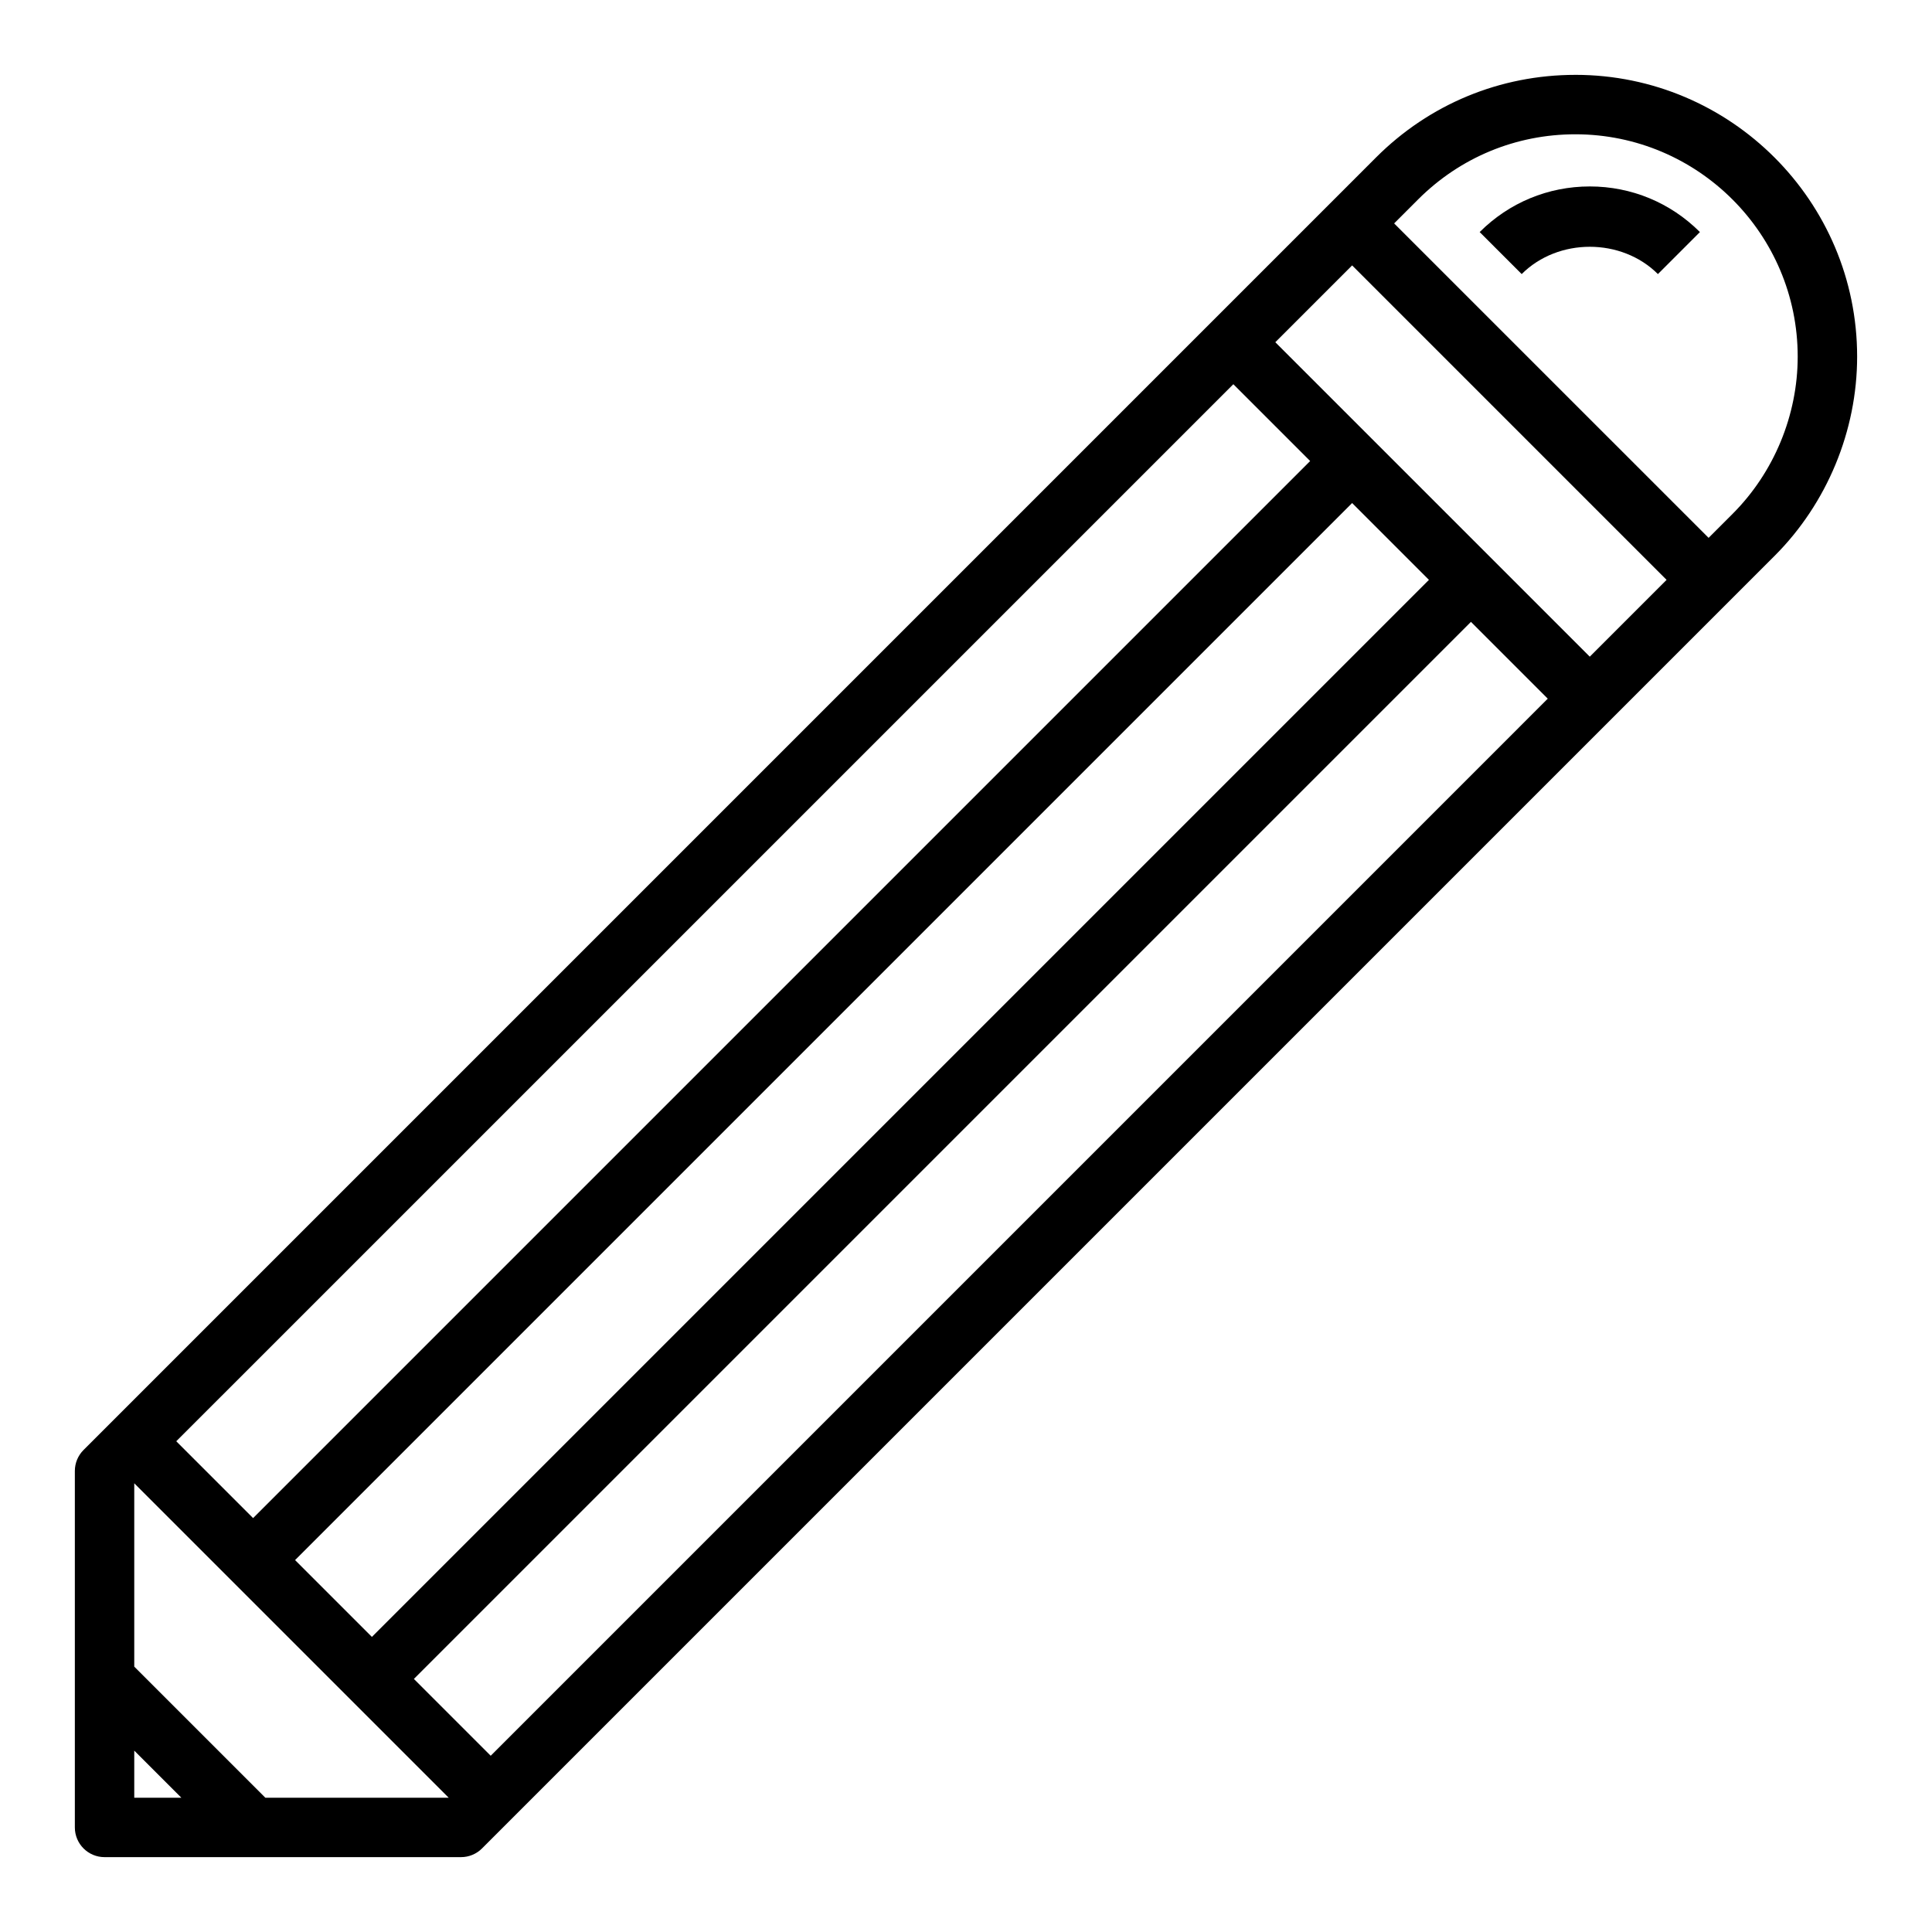 <?xml version="1.0" encoding="UTF-8"?>
<!-- The Best Svg Icon site in the world: iconSvg.co, Visit us! https://iconsvg.co -->
<svg fill="#000000" width="800px" height="800px" version="1.1" viewBox="144 144 512 512" xmlns="http://www.w3.org/2000/svg">
 <g>
  <path d="m561.49 163.84c-19.941 0-38.699 7.762-52.805 21.867l-342.54 342.55c-1.48 1.473-2.309 3.473-2.309 5.566v94.465c0 4.352 3.527 7.871 7.871 7.871h94.465c2.086 0 4.094-0.828 5.566-2.305l342.55-342.55c13.895-13.891 21.871-33.145 21.871-52.801 0-41.164-33.496-74.66-74.668-74.668zm-370.78 362.11 280.14-280.13 20.355 20.359-280.13 280.13zm311.62-248.64 20.355 20.359-280.13 280.13-20.359-20.359zm31.488 31.488 20.355 20.355-280.13 280.14-20.359-20.359zm-51.848-74.105 20.359-20.359 83.332 83.336-20.355 20.355zm-302.39 373.24 12.484 12.484h-12.484zm34.746 12.484-34.746-34.746v-48.586l83.332 83.332zm388.83-340.24-6.359 6.359-83.336-83.332 6.359-6.359c11.133-11.133 25.934-17.258 41.668-17.258 32.488 0.008 58.922 26.434 58.922 58.922 0 15.516-6.289 30.707-17.254 41.668z"/>
  <path d="m536.13 205.5 11.133 11.133c9.652-9.645 26.449-9.645 36.102 0l11.133-11.133c-7.797-7.793-18.164-12.09-29.184-12.09-11.023 0-21.391 4.297-29.184 12.09z"/>
 </g>
</svg>